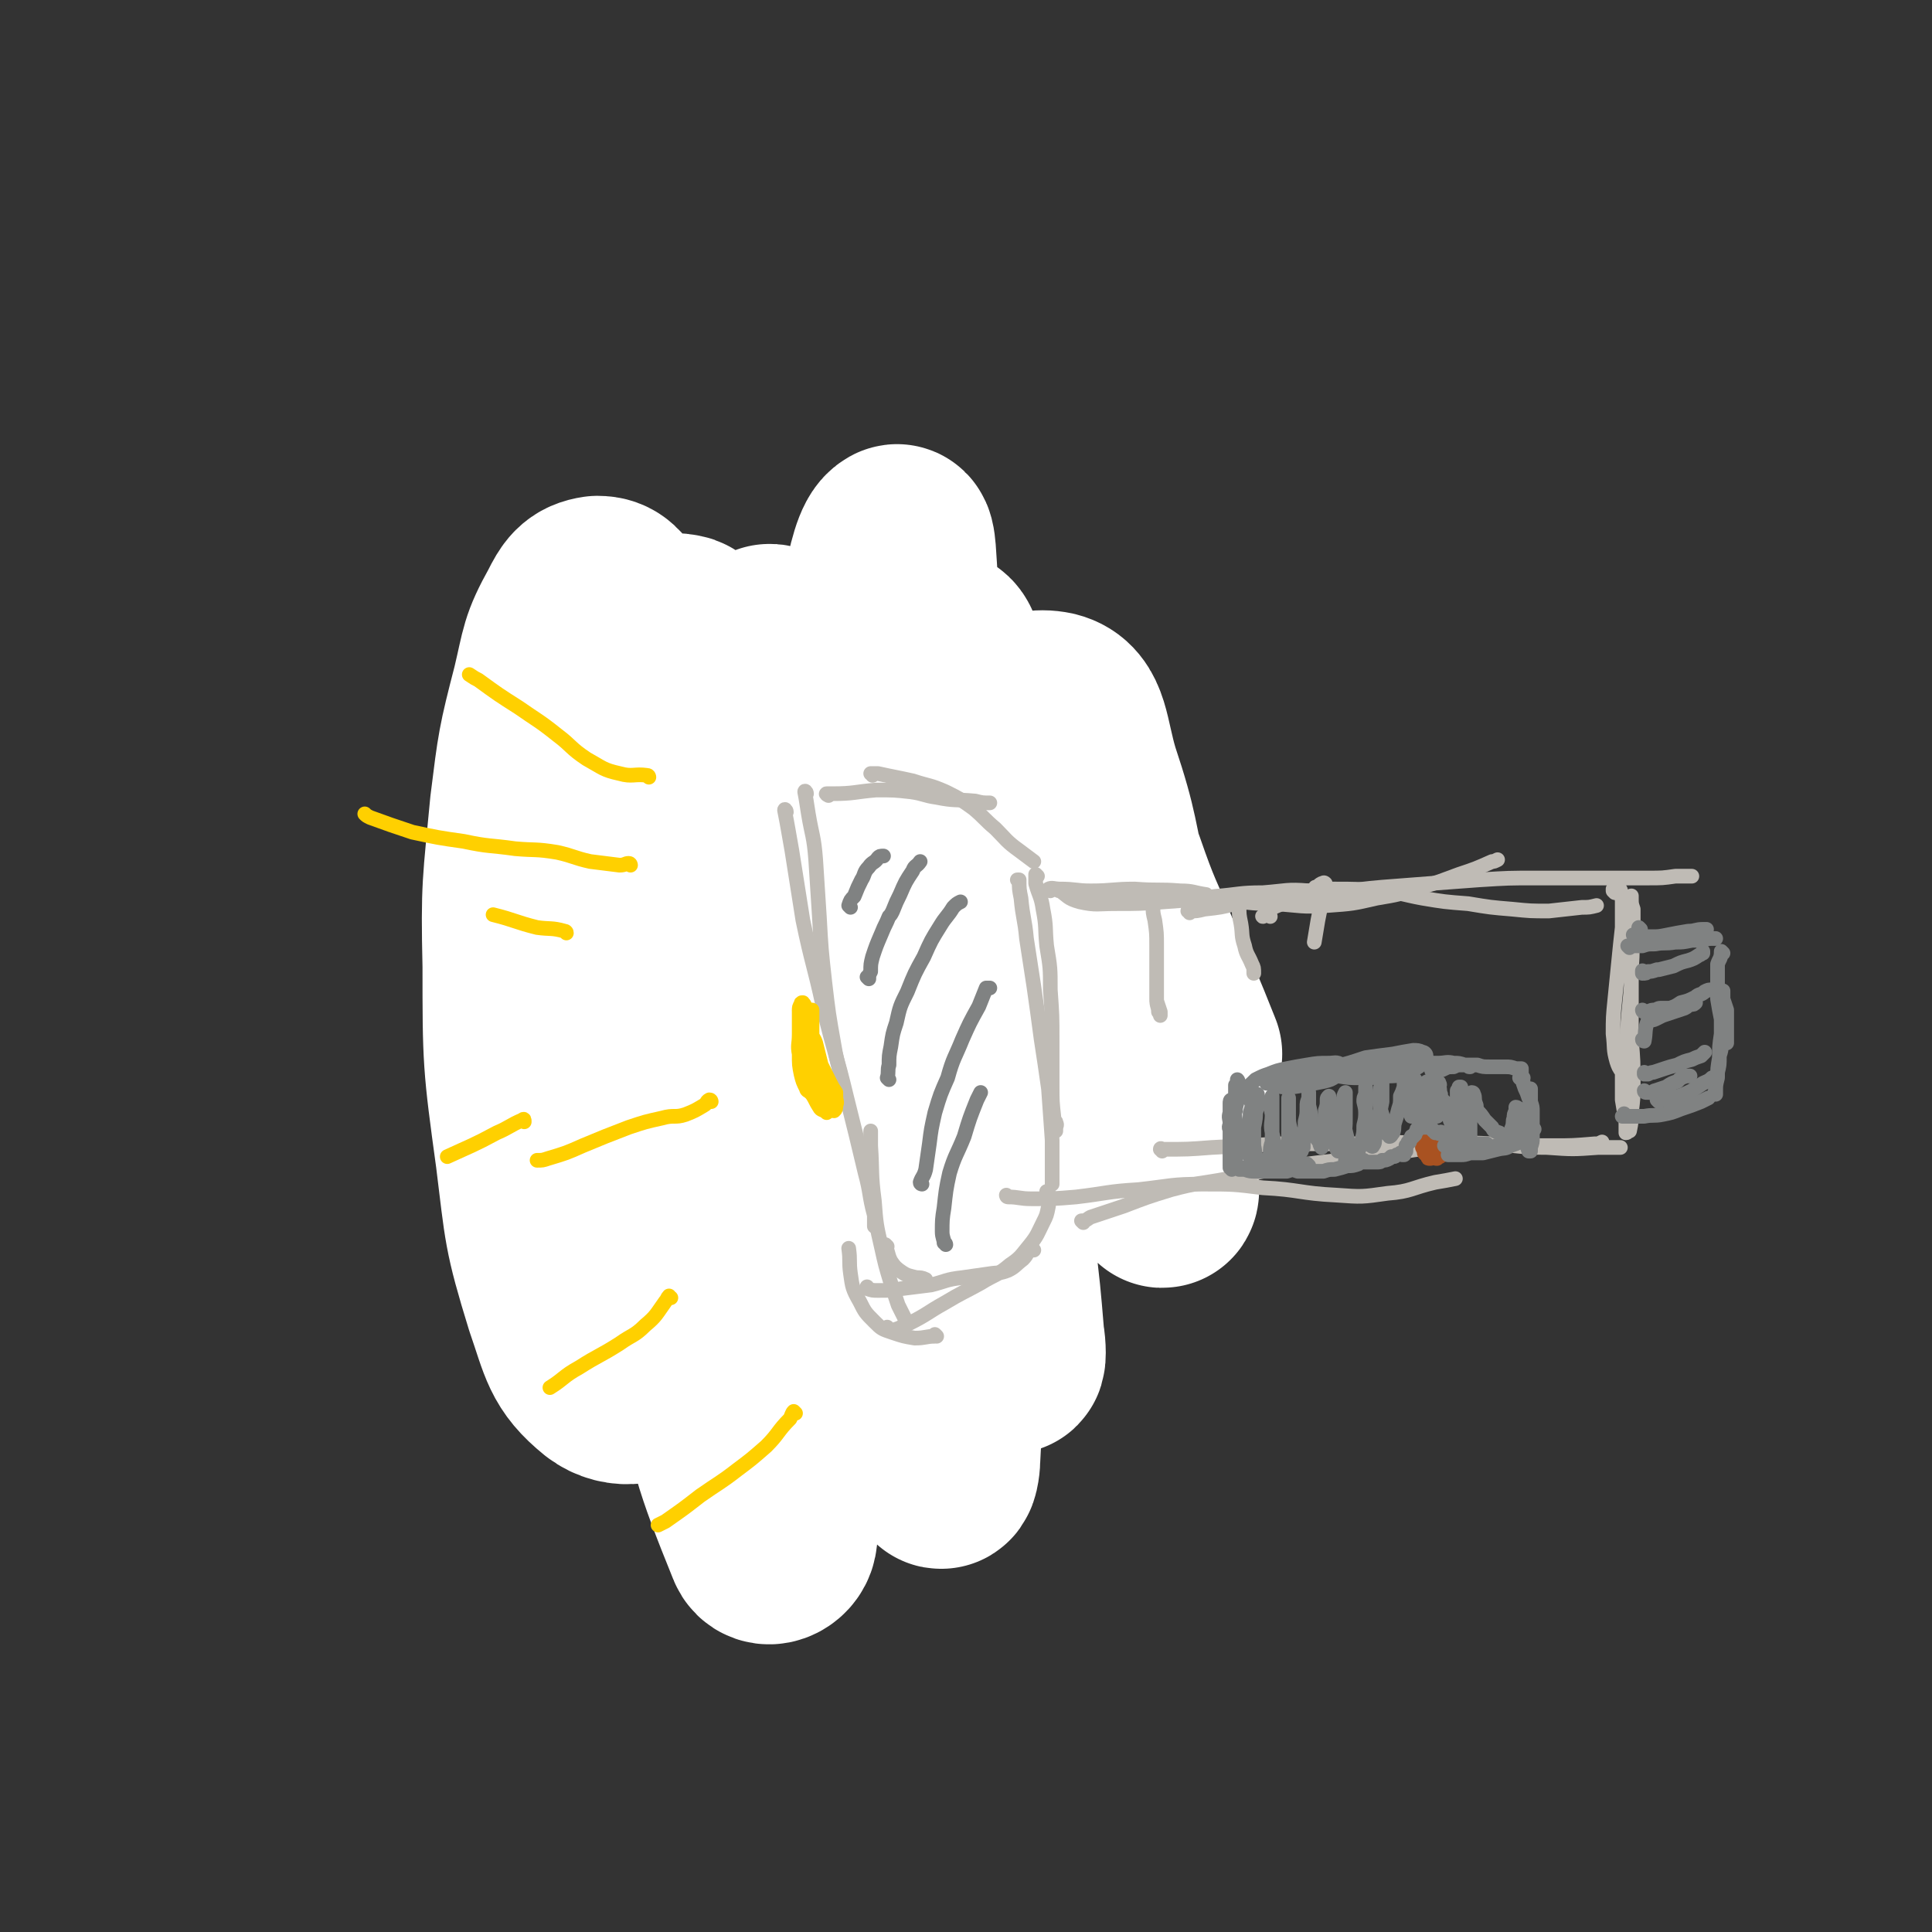 <svg viewBox='0 0 1054 1054' version='1.1' xmlns='http://www.w3.org/2000/svg' xmlns:xlink='http://www.w3.org/1999/xlink'><rect x="0" y="0" width="1054" height="1054" fill="#333333" stroke="none"/><g fill='none' stroke='#BFBBB5' stroke-width='8' stroke-linecap='round' stroke-linejoin='round'><path d='M525,398c0,0 0,-1 -1,-1 0,0 1,1 1,1 -7,-5 -7,-6 -14,-11 -8,-5 -8,-6 -16,-11 -9,-5 -9,-6 -19,-9 -11,-3 -12,-4 -24,-2 -16,3 -17,3 -31,11 -22,12 -22,13 -41,29 -21,19 -20,19 -39,40 -19,21 -20,20 -36,43 -10,14 -8,15 -17,31 '/><path d='M459,387c0,0 0,-1 -1,-1 -9,-2 -9,-2 -18,-3 -12,-1 -13,-2 -25,0 -13,2 -14,2 -27,7 -15,6 -17,5 -30,16 -17,13 -17,14 -30,32 -16,21 -17,22 -28,46 -10,23 -11,23 -14,48 -3,25 -1,26 2,51 2,12 4,12 7,24 '/><path d='M433,403c0,0 0,0 -1,-1 -2,0 -2,0 -4,-1 -12,-2 -12,-4 -24,-4 -11,0 -12,0 -22,5 -15,8 -15,9 -26,21 -17,17 -18,17 -31,36 -15,22 -17,22 -27,47 -9,25 -10,26 -11,52 -1,25 -1,28 8,51 7,19 9,20 24,34 11,10 13,7 27,14 '/><path d='M394,410c0,0 0,-1 -1,-1 -3,0 -3,0 -6,0 -15,2 -17,-2 -30,4 -12,5 -11,8 -19,18 -11,14 -11,15 -20,31 -9,18 -12,18 -16,38 -6,29 -6,30 -5,59 1,18 1,19 9,35 12,23 13,23 31,43 11,10 13,9 25,16 5,3 5,3 10,4 14,3 15,5 29,4 26,-1 27,-2 52,-8 14,-3 13,-5 26,-10 '/><path d='M310,540c0,-1 -1,-1 -1,-1 0,-1 0,0 0,0 -3,13 -7,13 -7,25 0,13 2,14 7,25 7,13 7,13 17,24 10,11 10,13 23,20 14,6 16,5 31,6 20,1 20,1 40,-2 18,-3 19,-2 35,-10 14,-7 15,-8 26,-20 12,-13 11,-14 19,-28 9,-16 7,-17 14,-34 '/><path d='M426,678c-1,0 -1,0 -1,-1 0,0 0,1 0,1 11,-7 12,-7 21,-16 14,-12 15,-12 27,-26 14,-17 14,-17 26,-35 12,-19 12,-19 21,-39 9,-18 10,-18 16,-38 5,-17 6,-17 6,-35 1,-14 -1,-14 -4,-29 -1,-3 -2,-3 -3,-6 '/><path d='M456,646c0,-1 -1,-1 -1,-1 6,-4 8,-3 14,-8 11,-9 12,-9 21,-20 12,-13 12,-13 21,-27 10,-15 11,-15 17,-31 6,-14 6,-15 9,-30 2,-15 2,-15 1,-30 -1,-15 -1,-15 -6,-29 -5,-14 -5,-16 -15,-27 -11,-12 -12,-12 -27,-20 -7,-4 -8,-2 -16,-4 -3,0 -3,-1 -6,0 -5,0 -5,1 -10,2 '/><path d='M520,582c0,0 -1,0 -1,-1 1,-1 2,-1 3,-2 8,-11 9,-11 15,-22 7,-13 8,-13 13,-26 6,-15 6,-15 10,-30 3,-15 3,-15 3,-30 0,-14 0,-15 -4,-29 -4,-13 -4,-14 -13,-24 -10,-12 -11,-13 -24,-20 -16,-7 -17,-7 -34,-9 -16,-3 -17,-3 -33,-1 -12,1 -13,1 -24,6 -10,6 -9,8 -18,16 '/><path d='M555,468c0,0 -1,-1 -1,-1 0,0 0,1 0,0 3,-7 3,-8 6,-16 3,-10 4,-10 6,-21 1,-10 2,-11 -1,-20 -4,-10 -5,-10 -13,-17 -11,-9 -12,-9 -25,-14 -17,-6 -18,-6 -36,-8 -19,-2 -20,-1 -39,2 -19,2 -19,2 -37,8 -16,5 -16,6 -30,13 -3,1 -3,2 -6,4 '/><path d='M449,450c0,-1 -1,-1 -1,-1 0,-1 1,0 1,0 -4,-6 -4,-7 -9,-13 -5,-6 -4,-7 -11,-11 -8,-5 -9,-6 -19,-7 -11,-1 -13,-1 -23,3 -13,4 -14,5 -24,14 -11,9 -11,10 -19,22 -8,12 -9,12 -14,25 -5,13 -4,13 -6,27 -1,6 0,6 0,13 '/><path d='M438,439c0,0 -1,0 -1,-1 -5,-3 -4,-4 -9,-6 -7,-3 -8,-3 -16,-3 -8,0 -9,0 -17,3 -12,5 -12,5 -21,13 -12,9 -12,10 -21,22 -9,12 -9,13 -16,27 -6,15 -7,16 -10,32 -3,16 -3,17 0,32 3,12 4,14 13,22 8,7 10,6 21,9 8,2 9,0 18,1 '/><path d='M336,496c0,0 -1,-1 -1,-1 0,0 1,0 1,0 -4,9 -7,9 -9,18 -2,10 -1,10 1,20 2,10 3,11 7,20 5,9 5,9 11,17 7,8 7,9 16,15 10,6 10,7 21,10 12,3 12,3 24,3 11,-1 12,0 22,-3 9,-3 9,-3 16,-8 6,-5 6,-6 11,-12 '/><path d='M362,594c0,0 -1,-2 -1,-1 2,1 3,3 7,4 8,3 9,4 18,4 11,0 12,0 23,-3 12,-3 13,-4 25,-9 10,-6 10,-6 20,-13 8,-7 8,-7 14,-16 6,-8 6,-9 10,-18 3,-6 2,-6 4,-11 '/><path d='M442,591c0,0 -1,0 -1,-1 3,-2 4,-1 7,-3 8,-6 9,-6 15,-14 7,-8 7,-8 11,-18 5,-10 4,-10 7,-21 3,-11 4,-11 4,-23 1,-14 2,-15 -1,-29 -3,-12 -3,-12 -9,-23 -7,-11 -7,-12 -16,-21 -9,-8 -10,-10 -21,-14 -10,-3 -12,-2 -23,-1 -9,2 -9,3 -18,8 -4,2 -3,3 -7,6 '/><path d='M293,627c0,0 0,-1 -1,-1 0,0 0,0 0,0 0,2 -1,2 -1,3 3,5 4,5 8,11 8,9 7,10 16,18 12,13 13,13 26,25 16,13 17,13 33,25 16,11 16,12 32,22 13,7 13,7 26,13 7,3 7,2 14,4 1,0 1,0 2,0 '/><path d='M306,626c0,0 -1,-1 -1,-1 0,0 0,0 0,0 2,5 1,5 3,9 7,11 8,10 15,20 11,15 11,15 23,29 14,16 13,17 29,31 16,14 16,13 34,25 13,10 14,9 28,18 9,5 9,6 18,10 3,2 3,1 7,2 '/><path d='M312,617c0,0 -1,-1 -1,-1 0,3 0,4 2,7 3,7 4,6 9,12 13,18 13,19 27,36 14,17 14,17 29,32 15,16 15,16 31,30 13,10 14,9 27,19 9,7 9,7 17,13 5,4 5,4 10,7 1,0 2,2 1,1 -3,-2 -4,-3 -8,-6 -10,-9 -10,-9 -20,-18 -15,-15 -16,-14 -31,-29 -17,-16 -16,-16 -33,-32 -12,-11 -12,-12 -25,-22 -8,-7 -8,-7 -16,-12 -4,-2 -4,-2 -8,-4 -1,0 -1,0 -1,0 3,1 4,1 7,4 10,8 9,8 19,17 13,10 13,10 26,20 14,10 14,10 29,20 12,8 13,7 25,14 9,5 9,5 17,10 4,3 3,3 7,5 1,0 2,1 1,1 -2,-2 -3,-3 -6,-5 -9,-8 -9,-9 -18,-16 -14,-13 -15,-13 -29,-25 -15,-12 -14,-13 -29,-24 -8,-6 -9,-7 -18,-9 -3,-1 -5,1 -7,3 -1,3 -2,4 0,7 3,7 4,7 10,12 8,9 8,9 18,17 12,9 12,10 25,18 12,8 12,8 24,15 9,4 9,4 18,8 5,2 5,2 10,3 2,1 3,1 4,0 0,-2 -1,-3 -3,-5 -4,-5 -4,-5 -9,-9 '/><path d='M392,705c0,0 0,-1 -1,-1 0,0 1,0 1,0 -1,2 -2,2 -3,4 0,1 1,2 2,2 3,2 3,2 7,2 6,0 6,1 12,0 7,-1 7,-2 15,-4 7,-3 7,-3 14,-6 7,-3 7,-3 13,-7 7,-3 8,-3 14,-7 5,-3 5,-4 9,-7 '/><path d='M398,698c0,0 -1,-1 -1,-1 0,2 0,3 1,5 4,3 4,4 9,5 7,2 8,2 15,0 9,-2 9,-3 18,-6 9,-3 10,-3 19,-7 10,-5 10,-5 19,-11 10,-6 10,-6 20,-13 10,-8 10,-8 20,-16 '/><path d='M392,713c0,0 -1,-1 -1,-1 0,1 0,4 2,4 5,1 6,0 12,-1 11,-2 11,-2 21,-6 11,-4 10,-4 21,-9 10,-5 10,-5 20,-11 11,-6 10,-6 20,-12 11,-7 11,-7 21,-14 11,-7 11,-6 21,-14 7,-6 7,-7 14,-14 3,-3 2,-3 5,-7 '/><path d='M458,689c-1,0 -1,-1 -1,-1 0,0 0,2 1,2 5,1 6,3 11,1 8,-2 8,-3 15,-8 9,-6 9,-7 17,-14 10,-8 10,-8 19,-17 9,-11 9,-11 16,-22 9,-11 8,-11 16,-23 7,-12 7,-12 15,-24 7,-12 7,-12 14,-23 2,-3 2,-3 3,-5 '/></g>
<g fill='none' stroke='#FFFFFF' stroke-width='105' stroke-linecap='round' stroke-linejoin='round'><path d='M363,359c0,0 -1,-1 -1,-1 -2,-2 -2,-2 -4,-4 -10,-11 -9,-12 -20,-22 -5,-6 -6,-9 -12,-9 -7,1 -9,4 -13,12 -10,18 -9,20 -14,41 -8,31 -8,32 -12,64 -4,43 -5,43 -4,87 0,51 0,52 7,103 5,40 4,41 16,80 8,23 8,30 24,43 9,7 22,5 27,-4 7,-16 0,-23 -2,-46 -5,-36 -5,-36 -12,-72 -9,-47 -12,-47 -20,-95 -9,-47 -10,-47 -15,-94 -3,-31 -3,-31 -2,-61 0,-10 2,-18 4,-20 1,-1 3,7 4,14 3,26 1,26 3,53 4,43 3,43 9,86 7,53 7,53 17,104 11,50 8,51 25,99 15,41 19,50 39,79 3,5 6,-5 7,-11 0,-29 -2,-30 -5,-59 -5,-54 -6,-53 -11,-107 -6,-62 -6,-63 -10,-125 -4,-50 -2,-50 -7,-99 -2,-24 -3,-24 -7,-47 -1,-2 0,-4 -2,-4 -3,-1 -6,-1 -7,3 -5,19 -4,21 -5,43 -2,32 -1,32 -2,64 0,13 -1,13 0,27 4,63 2,63 9,126 7,65 5,65 18,129 11,54 12,59 31,106 2,5 9,2 10,-3 3,-20 0,-23 -2,-46 -5,-51 -9,-51 -13,-102 -7,-69 -8,-70 -9,-140 -1,-64 0,-64 5,-128 3,-34 4,-34 10,-67 1,-3 3,-9 3,-6 1,15 -1,21 -2,42 -3,41 -4,41 -6,83 -2,52 -3,53 -1,105 2,55 1,55 9,110 7,49 10,68 21,98 3,7 5,-11 7,-23 3,-38 1,-39 3,-77 2,-60 1,-60 5,-120 3,-71 2,-71 9,-141 5,-51 5,-52 14,-102 3,-16 6,-28 10,-30 2,-2 2,11 3,23 1,38 -1,38 0,76 2,57 1,57 4,114 4,68 6,68 11,135 5,53 7,53 10,106 1,23 -1,23 -2,47 0,3 -1,9 -2,7 -4,-14 -4,-19 -8,-39 -9,-49 -11,-49 -16,-98 -8,-67 -9,-68 -10,-135 -1,-59 -4,-61 6,-119 6,-32 16,-56 26,-60 8,-3 6,22 9,45 5,44 4,44 7,88 5,53 4,53 9,106 4,45 5,45 9,90 3,25 3,25 5,49 1,5 1,13 0,10 0,-7 -1,-15 -2,-30 -5,-44 -7,-44 -10,-88 -5,-60 -6,-60 -6,-120 0,-45 -8,-51 6,-91 7,-19 22,-28 36,-25 12,3 11,17 17,37 11,33 9,34 17,68 10,44 10,44 18,89 5,29 4,29 7,58 1,6 2,13 1,12 0,0 0,-6 -2,-13 -6,-27 -6,-27 -13,-53 -10,-43 -11,-43 -20,-86 -8,-38 -8,-38 -14,-76 -2,-9 -4,-22 -3,-17 9,21 10,35 23,69 9,26 10,26 21,52 11,24 11,24 21,49 '/></g>
<g fill='none' stroke='#BFBBB5' stroke-width='8' stroke-linecap='round' stroke-linejoin='round'><path d='M440,433c0,-1 -1,-2 -1,-1 1,5 1,6 2,12 2,12 3,12 4,25 1,15 1,16 2,31 1,18 1,18 3,36 2,17 2,17 5,34 2,12 3,12 5,23 '/><path d='M429,443c0,-1 -1,-2 -1,-1 2,10 2,11 4,22 3,19 3,19 6,38 5,24 6,24 11,47 6,25 7,25 13,50 5,20 5,20 10,41 3,11 2,12 5,23 0,3 0,3 0,6 '/><path d='M452,434c0,0 -2,-1 -1,-1 1,0 1,0 3,0 12,0 12,-1 24,-2 10,0 10,0 19,1 7,1 7,2 14,3 10,2 10,1 21,2 4,1 4,1 8,1 '/><path d='M476,423c0,-1 -1,-1 -1,-1 1,0 2,0 4,0 9,2 10,2 19,4 9,3 9,2 18,6 8,4 8,4 15,9 6,5 6,6 12,11 6,6 6,7 13,12 4,3 4,3 8,6 '/><path d='M566,478c0,0 -1,-1 -1,-1 0,1 0,2 0,5 2,7 3,7 4,14 2,10 1,10 2,20 2,12 2,12 2,24 1,14 1,14 1,28 0,12 0,12 0,24 0,9 0,9 1,18 0,3 0,5 1,7 0,0 0,-1 0,-2 1,-2 0,-2 0,-3 '/><path d='M556,481c0,-1 -1,-1 -1,-1 0,0 1,0 1,0 0,5 0,5 1,10 1,11 2,11 3,22 2,13 2,13 4,26 2,14 2,14 4,29 2,13 2,13 4,27 1,14 1,14 2,28 0,9 0,9 0,18 0,3 0,5 0,6 0,0 0,-2 0,-3 0,-4 0,-4 0,-7 '/><path d='M484,680c0,0 -1,-1 -1,-1 0,0 0,0 0,1 2,4 1,4 3,8 2,3 3,4 6,6 3,2 4,2 8,3 2,0 3,0 5,1 '/><path d='M572,651c-1,0 -1,-1 -1,-1 0,0 0,0 0,1 1,3 1,4 1,7 -1,5 -1,5 -3,9 -3,6 -3,7 -7,12 -5,6 -5,7 -11,11 -7,6 -8,5 -16,10 -9,5 -10,5 -20,11 -9,5 -9,6 -19,11 -5,2 -5,3 -11,4 0,0 0,-1 -1,-2 '/><path d='M564,682c-1,-1 -1,-2 -1,-1 -3,2 -2,3 -5,6 -4,3 -4,4 -8,6 -5,2 -5,1 -11,2 -7,1 -7,1 -14,2 -9,1 -9,2 -17,4 -8,1 -8,1 -16,2 -6,1 -6,1 -13,1 -3,0 -3,0 -6,-1 0,0 0,0 0,-1 '/><path d='M511,729c0,0 -1,-1 -1,-1 0,0 1,1 0,1 -5,0 -5,1 -11,1 -6,-1 -6,-1 -12,-3 -6,-2 -6,-2 -10,-6 -5,-5 -5,-5 -8,-11 -4,-7 -4,-8 -5,-15 -1,-7 0,-7 -1,-14 '/><path d='M495,721c0,0 -1,-1 -1,-1 0,0 0,0 0,0 -2,-4 -2,-4 -4,-8 -2,-6 -2,-6 -4,-12 -3,-10 -3,-10 -5,-19 -3,-13 -3,-13 -4,-26 -2,-15 -1,-15 -2,-30 0,-4 0,-4 0,-8 '/><path d='M573,486c0,-1 -1,-1 -1,-1 2,-1 3,0 6,0 9,0 9,1 17,1 12,0 12,-1 24,-1 13,1 13,0 25,1 7,0 7,1 14,2 '/><path d='M578,486c-1,0 -1,-1 -1,-1 0,0 0,0 0,0 6,4 5,5 12,7 9,2 10,1 19,1 14,0 14,0 27,-1 14,-1 14,-1 28,-3 13,-1 13,-2 26,-2 13,-1 13,-2 25,-1 10,0 10,0 20,2 6,1 6,1 12,2 '/><path d='M592,488c0,0 -2,-1 -1,-1 1,0 1,1 3,1 12,0 12,0 23,0 13,1 13,0 25,1 13,1 13,1 26,2 13,1 13,2 27,2 15,1 15,2 29,1 14,-1 14,-1 27,-4 12,-2 12,-2 24,-6 11,-3 10,-3 21,-7 9,-3 9,-3 18,-7 1,0 1,0 3,-1 '/><path d='M649,498c0,-1 -1,-1 -1,-1 0,-1 1,0 1,0 4,0 4,0 8,-1 9,-1 9,-1 17,-3 12,-2 12,-3 24,-5 14,-2 14,-2 29,-3 13,0 13,0 26,1 12,1 12,2 23,4 12,2 12,2 25,3 12,2 12,2 24,3 10,1 10,1 20,1 9,-1 9,-1 18,-2 4,0 4,0 8,-1 '/><path d='M693,500c0,0 0,-1 -1,-1 -2,0 -4,1 -3,1 1,-2 3,-4 8,-6 7,-3 8,-3 16,-5 9,-2 9,-1 19,-2 11,-2 11,-2 22,-3 13,-1 13,-1 26,-2 13,-1 13,-1 27,-2 16,-1 16,-1 31,-1 11,0 11,0 22,0 10,0 10,0 21,0 9,0 9,0 18,0 8,0 8,0 15,-1 4,0 4,0 8,0 0,0 0,0 1,0 '/><path d='M881,487c0,0 -1,-1 -1,-1 0,0 0,-1 0,-1 1,0 2,-2 3,-1 2,2 1,4 2,7 0,8 0,8 0,15 -1,9 -1,9 -2,19 -1,10 -1,10 -2,20 -1,10 -1,10 -1,19 1,8 0,8 2,15 1,3 1,3 3,6 0,0 1,0 1,0 1,-3 1,-3 2,-6 0,-6 0,-6 0,-12 0,-9 0,-9 1,-19 1,-10 1,-10 1,-20 1,-10 0,-10 1,-19 0,-7 0,-7 0,-13 -1,-3 -1,-3 -1,-6 0,-1 0,-2 0,-1 0,2 0,3 0,6 0,10 0,10 0,19 0,13 0,13 0,26 0,13 0,13 0,27 1,12 1,12 1,24 0,8 0,8 -1,16 0,5 0,5 -1,10 -1,0 -1,1 -2,1 0,-2 0,-3 0,-6 -1,-6 -1,-6 -2,-12 0,-7 0,-7 0,-14 '/><path d='M550,653c0,0 -1,-1 -1,-1 0,0 0,1 1,1 6,0 6,1 13,1 12,0 12,0 24,-1 17,-2 17,-3 34,-4 18,-2 18,-3 35,-3 17,0 17,0 33,2 20,1 20,3 40,4 14,1 14,1 28,-1 13,-1 13,-3 26,-6 6,-1 6,-1 11,-2 '/><path d='M591,667c0,0 -1,-1 -1,-1 0,0 0,0 0,0 3,0 3,-1 5,-2 9,-3 9,-3 18,-6 13,-5 13,-5 26,-9 15,-4 15,-3 31,-6 18,-4 18,-4 37,-7 19,-3 19,-2 39,-5 18,-2 18,-3 36,-5 18,-1 18,0 35,-1 15,0 15,0 30,0 11,0 11,0 23,-1 2,0 2,0 4,-1 '/><path d='M634,628c0,-1 0,-1 -1,-1 0,-1 1,0 1,0 14,0 14,0 27,-1 19,-1 19,-1 38,-2 22,0 22,0 43,0 19,-1 19,-1 39,0 16,0 16,-1 33,0 15,1 15,2 30,2 14,1 14,1 28,0 6,0 6,0 12,0 '/><path d='M628,490c-1,-1 -1,-1 -1,-1 -1,-1 0,0 0,0 0,0 0,0 0,0 1,2 1,2 2,5 0,4 0,4 1,8 1,7 1,7 1,14 0,8 0,8 0,16 0,7 0,7 0,13 0,4 1,4 1,7 1,1 1,2 1,2 0,0 0,-1 0,-2 -1,-3 -1,-3 -2,-6 '/><path d='M676,490c0,0 -1,-1 -1,-1 0,0 0,0 1,1 0,0 0,0 0,0 0,0 -1,-1 -1,-1 0,0 1,0 1,1 0,2 0,2 0,5 0,4 0,4 1,9 1,6 0,6 2,12 1,5 2,5 4,10 1,2 1,2 1,5 '/><path d='M719,485c-1,0 -1,-1 -1,-1 -1,0 0,0 0,0 1,0 1,-1 3,-2 1,0 1,-1 2,0 0,0 0,0 0,1 -1,5 -1,5 -2,9 -1,5 -1,5 -2,10 -1,6 -1,6 -2,12 '/></g>
<g fill='none' stroke='#A95221' stroke-width='8' stroke-linecap='round' stroke-linejoin='round'><path d='M777,622c0,0 -1,0 -1,-1 0,0 0,1 0,1 0,0 0,0 0,0 1,0 0,0 0,-1 0,0 0,1 0,1 0,0 0,0 0,0 0,0 0,0 0,1 0,1 0,1 0,3 1,2 1,2 1,3 1,1 1,1 2,2 0,1 0,1 1,1 1,0 1,0 1,-1 1,0 1,0 1,-1 1,-1 1,-1 1,-2 0,-1 0,-1 0,-2 0,0 0,-1 0,-1 0,-1 -1,-1 -1,-1 -1,0 -1,0 -2,0 0,-1 0,-1 0,-1 -1,1 -1,1 -1,1 0,1 0,1 0,2 0,1 0,1 1,2 0,1 0,1 1,2 1,1 1,1 1,1 1,1 1,1 2,1 0,0 0,0 1,-1 1,0 1,0 1,-1 1,-1 1,-1 2,-2 0,0 0,0 0,-1 0,0 0,0 0,-1 -1,0 -1,0 -2,0 -1,-1 -1,-1 -2,-1 -1,0 -1,0 -2,0 0,0 0,1 0,1 -1,1 -1,1 -1,2 0,1 0,1 1,1 0,1 0,1 1,1 1,0 1,0 2,0 1,0 1,0 2,0 1,0 0,0 1,-1 1,0 1,0 1,0 0,0 0,0 0,-1 0,0 1,0 0,0 0,0 0,0 -1,0 -1,0 -1,0 -2,0 -2,0 -2,0 -4,0 -1,0 -1,0 -2,0 -1,0 -1,0 -2,0 0,0 0,0 0,0 0,0 0,0 0,0 1,0 2,0 3,0 2,0 2,1 3,1 2,0 2,0 4,-1 2,0 2,0 3,0 1,0 1,0 1,0 1,0 1,0 1,0 0,0 0,0 0,0 0,0 0,0 0,0 -1,-1 -1,-1 -2,-1 -1,0 -1,0 -2,-1 0,0 0,0 0,0 -1,0 -1,0 -1,0 0,0 0,0 0,0 0,1 0,1 0,2 0,0 0,0 0,0 '/></g>
<g fill='none' stroke='#FFD000' stroke-width='8' stroke-linecap='round' stroke-linejoin='round'><path d='M309,509c0,-1 -1,-1 -1,-1 -7,-2 -8,-1 -15,-2 -12,-3 -12,-4 -24,-7 '/><path d='M286,612c0,-1 0,-2 -1,-1 -7,3 -7,4 -14,7 -13,7 -14,7 -27,13 '/><path d='M366,708c-1,0 -1,-1 -1,-1 -1,1 -1,2 -2,3 -5,7 -5,8 -11,13 -6,6 -7,5 -14,10 -11,7 -11,6 -22,13 -9,5 -8,6 -16,11 '/><path d='M434,771c0,0 -1,-1 -1,-1 -1,1 -1,2 -2,4 -7,7 -6,8 -13,15 -8,7 -8,7 -16,13 -9,7 -10,7 -20,14 -9,7 -9,7 -19,14 -2,1 -2,1 -4,2 '/><path d='M388,601c0,0 0,-1 -1,-1 -2,1 -1,2 -3,3 -5,3 -5,3 -10,5 -6,2 -6,0 -13,2 -9,2 -9,2 -18,5 -13,5 -13,5 -25,10 -9,4 -9,4 -19,7 -3,1 -3,1 -6,1 '/><path d='M344,472c0,0 0,-1 -1,-1 -2,0 -2,1 -5,1 -8,-1 -8,-1 -16,-2 -9,-2 -9,-3 -18,-5 -12,-2 -12,-1 -23,-2 -14,-2 -14,-1 -28,-4 -14,-2 -14,-2 -28,-5 -12,-4 -12,-4 -23,-8 -2,-1 -2,-1 -3,-2 '/><path d='M354,424c0,0 0,-1 -1,-1 -7,-1 -8,1 -15,-1 -9,-2 -9,-3 -18,-8 -9,-6 -8,-7 -16,-13 -10,-8 -11,-8 -21,-15 -11,-7 -11,-7 -22,-15 -2,-1 -2,-1 -5,-3 '/><path d='M437,553c0,-1 -1,-2 -1,-1 0,1 0,2 0,4 0,4 0,4 0,8 0,6 -1,6 0,11 0,6 0,6 1,11 1,4 1,4 3,8 0,1 1,1 2,2 '/><path d='M439,562c0,0 -1,-1 -1,-1 0,0 1,1 0,3 0,2 0,2 -1,4 0,4 0,4 0,8 1,5 1,5 3,10 1,6 1,6 3,11 2,3 2,4 4,7 1,2 2,1 4,3 '/><path d='M443,561c0,0 -1,-1 -1,-1 0,0 0,1 0,2 -1,3 -2,3 -2,5 -1,4 -1,4 0,7 0,5 0,5 1,9 1,5 2,5 4,10 1,4 1,4 3,7 2,3 3,3 5,5 1,1 2,1 2,1 1,-1 1,-1 1,-3 1,-2 0,-2 0,-5 0,-1 0,-1 0,-2 -2,-3 -2,-3 -4,-7 -2,-4 -2,-4 -4,-8 -1,-3 -1,-3 -2,-5 -1,-1 -1,-1 -1,-1 -1,-1 -1,-2 -2,-2 0,0 -1,1 -1,2 0,2 0,3 1,5 1,4 2,4 3,7 2,4 2,4 4,7 1,2 1,1 2,3 1,1 1,1 2,2 0,0 0,0 0,0 0,-1 0,-1 0,-2 -1,-3 -1,-3 -2,-5 -2,-3 -2,-3 -4,-6 -1,-3 -1,-3 -3,-7 -2,-4 -2,-4 -3,-7 -1,-3 -1,-3 -2,-5 -1,0 -1,-1 -1,0 -1,1 -1,2 -1,4 1,3 2,3 3,6 1,3 2,3 3,6 2,3 2,3 4,5 1,1 1,1 2,2 0,0 0,0 0,0 0,-3 0,-3 -1,-5 -1,-4 -1,-4 -2,-8 -1,-4 -1,-4 -2,-8 -1,-3 -2,-3 -3,-7 0,-2 0,-2 -1,-4 0,0 -1,-1 -1,0 0,2 0,2 0,5 0,3 0,3 0,7 1,3 1,3 1,6 1,1 1,1 1,2 0,0 1,0 1,0 0,-2 0,-3 0,-5 0,-3 0,-3 0,-7 0,-4 0,-4 0,-8 0,-2 0,-2 0,-5 0,-1 0,-1 0,-2 0,0 0,1 0,1 0,2 0,2 0,5 -1,3 -1,3 -1,6 -1,2 -1,2 -1,3 0,1 0,1 -1,2 0,0 0,1 0,1 0,0 0,0 0,-1 1,0 1,0 1,-1 0,-2 0,-3 0,-5 0,-3 1,-3 0,-6 0,-3 0,-3 -1,-6 -1,-1 -1,-2 -2,-3 -1,0 -1,0 -1,1 -1,1 -1,2 -1,3 '/></g>
<g fill='none' stroke='#808282' stroke-width='8' stroke-linecap='round' stroke-linejoin='round'><path d='M672,638c0,0 0,-1 -1,-1 0,0 1,0 1,1 0,0 0,0 0,0 -1,-1 -1,-1 -1,-2 0,-3 0,-3 0,-7 0,-5 0,-5 0,-9 0,-6 0,-6 0,-11 0,-4 0,-4 0,-7 0,-1 0,-2 1,-2 0,1 0,2 0,5 0,4 0,4 0,9 1,5 0,5 1,10 0,3 0,3 1,7 0,1 0,1 0,2 0,1 0,1 0,1 0,0 0,0 0,0 0,-2 0,-2 0,-3 0,-3 0,-3 0,-7 0,-5 0,-5 0,-10 0,-6 -1,-6 0,-11 0,-5 0,-5 0,-11 1,-1 1,-1 1,-3 0,0 0,0 0,0 1,1 0,1 0,3 0,3 1,3 0,7 0,4 -1,4 -1,7 -1,3 -1,3 -2,6 0,2 0,2 -1,3 0,0 0,1 0,1 -1,-1 0,-2 0,-3 0,-3 -1,-3 0,-6 1,-3 2,-3 4,-6 2,-4 2,-4 4,-7 3,-2 3,-2 6,-5 4,-2 4,-2 7,-3 5,-2 5,-2 10,-3 5,-1 5,-1 11,-2 6,-1 6,-1 12,-1 3,0 4,-1 7,1 1,0 1,0 2,2 0,0 0,1 0,2 0,0 0,0 0,1 0,0 -1,0 -1,0 -2,1 -2,1 -4,1 -3,2 -3,2 -7,3 -5,1 -5,1 -11,2 -5,1 -5,1 -10,1 -4,0 -4,-1 -7,-1 -1,-1 -1,-1 -3,-1 0,0 0,0 0,-1 3,0 3,0 6,-1 7,-1 7,-1 13,-3 9,-2 9,-1 18,-4 8,-2 8,-2 17,-5 7,-1 7,-1 15,-2 5,-1 5,-1 11,-2 2,0 3,0 5,1 1,0 2,1 2,2 0,2 -1,2 -2,4 -2,2 -2,2 -4,3 -3,2 -3,2 -6,3 -5,1 -5,1 -10,1 -7,1 -7,1 -13,1 -7,0 -7,0 -13,-1 -4,0 -4,-1 -8,-2 -2,0 -2,0 -3,0 -1,0 -1,0 0,0 2,-1 2,-1 5,-1 6,-1 6,0 12,-1 8,0 8,-1 17,-1 8,-1 8,-1 17,-2 7,0 7,0 14,0 5,0 5,-1 9,0 3,0 3,0 6,1 1,0 1,0 3,1 0,0 0,0 0,0 -1,0 -1,0 -1,-1 -2,0 -2,0 -3,0 -3,0 -3,0 -5,1 -3,0 -3,0 -5,1 -2,1 -2,1 -5,1 -1,0 -1,0 -2,0 0,0 1,0 1,0 2,-1 2,-1 3,-1 4,-1 3,-1 7,-2 3,0 3,0 7,0 3,0 3,0 7,0 3,1 3,1 7,1 4,0 4,0 8,0 3,0 3,0 6,1 1,0 2,0 3,0 0,0 0,1 0,1 0,1 0,1 0,2 0,1 0,1 1,2 0,0 0,0 0,0 0,0 0,0 0,0 0,1 0,0 -1,0 0,0 0,0 0,0 0,0 0,0 -1,0 0,0 0,0 0,0 1,1 0,0 0,0 0,0 0,0 1,0 1,2 1,2 1,3 1,3 1,3 2,5 1,3 1,3 2,5 1,3 1,3 1,5 0,2 0,2 0,5 0,1 0,1 0,2 0,1 0,1 0,1 0,0 0,0 0,0 -1,-2 -1,-2 -1,-4 0,-4 0,-4 0,-7 0,-3 0,-3 0,-5 0,-2 0,-2 0,-4 0,0 0,0 0,0 0,0 0,1 0,1 0,2 0,2 0,5 0,2 0,2 0,5 0,4 1,4 1,8 0,4 0,4 0,8 0,2 0,2 -1,5 0,1 0,2 0,2 0,0 -1,0 -1,0 -1,-3 -1,-3 -2,-5 -1,-4 -1,-4 -1,-8 -1,-3 -1,-3 -2,-6 0,-2 0,-2 0,-4 0,0 0,0 0,0 0,1 0,1 0,2 0,3 0,3 0,5 -1,3 -1,3 -1,5 0,2 0,2 0,5 0,0 0,0 0,1 0,0 0,0 -1,0 0,0 0,0 0,-1 1,-1 1,-1 1,-2 1,-2 1,-2 1,-3 1,-1 0,-1 1,-1 0,0 0,0 0,-1 0,0 0,0 0,0 -1,1 -1,1 -1,1 -1,0 -1,0 -1,0 -1,2 -1,2 -3,4 -1,1 -1,2 -3,3 -3,1 -3,1 -5,2 -1,0 -1,0 -2,1 -1,0 -1,0 -1,0 0,0 0,0 0,0 0,0 0,0 0,0 2,-1 2,-1 4,-1 2,-1 2,-1 5,-1 1,-1 2,-1 3,-1 1,0 1,0 3,0 0,0 1,-1 1,-1 0,1 -1,1 -1,1 -2,1 -2,1 -5,2 -3,2 -3,1 -7,2 -4,1 -4,1 -8,2 -3,0 -3,0 -7,0 -3,1 -3,1 -5,1 -2,0 -2,0 -4,0 -1,0 -2,0 -3,0 0,0 1,-1 1,-1 2,0 2,0 5,-1 2,-1 2,-1 5,-1 2,-1 2,-1 5,-1 2,0 2,0 5,-1 0,0 0,0 0,0 0,-1 0,-1 0,-1 -1,0 -2,0 -3,0 -3,0 -3,0 -5,0 -2,0 -2,0 -4,0 -2,0 -2,0 -5,0 -2,0 -2,1 -5,1 -1,0 -1,0 -1,0 0,0 0,0 0,0 0,0 0,0 0,0 1,-1 1,-1 2,-1 1,-1 1,-1 2,-2 1,-1 1,-1 1,-2 0,0 0,0 0,-1 0,0 0,0 -1,0 -1,-1 -1,-1 -2,-1 0,0 0,0 -1,0 0,0 0,0 -1,0 0,0 0,0 0,0 -1,0 -1,0 -1,0 -1,0 -1,-1 -1,0 -1,0 -1,0 -1,0 0,0 0,0 0,0 0,0 0,0 0,0 0,1 0,0 0,0 0,0 0,0 0,0 0,1 0,1 0,0 0,0 0,0 -1,0 0,0 0,0 -1,0 0,-1 0,-1 -1,-1 0,0 0,-1 -1,-1 0,0 0,0 -1,-1 0,0 -1,0 -1,0 -1,0 -1,0 -2,0 -1,0 -1,0 -1,0 -1,0 -1,0 -1,0 0,0 0,0 -1,0 0,0 0,0 0,0 0,0 0,0 -1,1 0,0 0,0 0,1 -1,1 -1,1 -1,2 -1,0 -1,0 -1,1 0,0 0,0 -1,0 0,1 0,1 0,1 0,0 -1,0 -1,1 0,0 0,0 0,1 -1,0 -1,0 -1,1 0,0 0,0 0,0 -1,1 -1,1 -1,1 0,1 0,1 0,1 0,1 0,1 0,1 0,0 0,0 0,0 0,0 0,0 0,0 0,1 0,1 0,1 -1,0 -1,0 -1,1 0,0 0,0 0,0 0,1 0,1 0,1 -1,0 -1,0 -1,0 0,0 0,0 0,0 0,0 0,0 0,0 0,0 0,0 0,0 0,0 0,0 0,0 0,0 0,0 0,-1 0,0 0,0 0,0 -1,0 -1,0 -1,0 -1,1 -1,1 -2,1 -1,1 -1,1 -2,1 0,0 0,0 -1,0 -1,1 -1,1 -1,1 -2,1 -2,1 -4,1 -1,1 -1,1 -3,1 -1,0 -1,0 -2,0 -2,0 -2,0 -3,0 -2,0 -2,0 -3,0 -2,0 -2,0 -4,-1 0,0 0,0 -1,0 -1,0 -1,0 -2,0 -1,0 -1,0 -1,0 -1,0 -1,0 -1,0 0,0 0,0 0,0 0,0 0,0 0,0 1,0 1,0 2,0 2,1 2,1 4,0 1,0 1,0 3,0 0,0 0,0 1,0 0,0 0,0 0,0 0,0 0,0 0,0 0,0 0,0 -1,0 -1,1 -1,1 -2,2 -3,1 -3,1 -6,1 -3,1 -3,1 -7,2 -3,0 -3,0 -6,1 -4,0 -4,0 -7,0 -4,0 -4,0 -7,0 -3,-1 -3,-1 -5,-2 -3,0 -3,0 -5,-1 -1,-1 -1,-1 -2,-2 -1,0 -1,0 -1,-1 0,0 0,0 0,0 0,0 0,0 0,0 2,0 2,0 4,0 3,0 3,0 6,0 3,0 3,0 5,1 2,1 2,1 3,1 1,1 1,1 1,1 1,0 1,0 0,0 0,1 -1,1 -2,1 -1,1 -1,1 -3,1 -4,0 -4,0 -7,1 -5,0 -5,0 -9,0 -4,0 -4,0 -8,0 -3,0 -3,0 -6,-1 -2,0 -2,0 -3,0 0,0 0,0 -1,-1 0,0 0,0 0,0 1,1 -1,0 0,0 0,0 1,0 2,0 3,0 3,0 5,-1 2,-1 2,-1 4,-2 2,-1 2,-1 4,-1 1,-1 1,0 2,0 '/><path d='M684,602c-1,0 -1,0 -1,-1 -1,0 0,1 0,1 0,2 0,2 -1,5 0,3 0,3 -1,6 0,4 0,4 0,8 0,3 0,3 0,7 0,1 0,1 0,2 0,0 0,0 0,0 0,-2 0,-2 1,-5 0,-3 0,-3 1,-6 0,-3 0,-3 1,-6 0,-3 1,-3 1,-6 1,-3 1,-3 1,-6 0,-2 0,-2 0,-3 0,-1 0,-1 0,-1 0,0 0,1 -1,1 0,4 0,4 0,8 0,4 0,4 -1,9 0,5 0,5 0,10 1,4 0,4 2,7 0,2 1,2 2,3 1,1 1,1 1,1 1,0 2,0 2,-1 1,-2 1,-2 2,-5 0,-4 0,-4 1,-7 0,-5 0,-5 0,-10 0,-5 0,-5 0,-9 0,-2 0,-2 0,-5 0,0 0,-1 0,-1 0,1 0,2 0,3 0,3 -1,3 0,7 0,5 -1,5 0,10 1,5 1,5 2,9 1,4 1,4 2,8 1,1 1,1 2,2 0,0 1,0 1,0 1,-3 1,-3 1,-6 0,-4 0,-4 1,-9 0,-4 0,-4 0,-9 0,-3 0,-3 0,-6 0,-1 0,-1 0,-2 0,-2 0,-2 0,-4 0,-1 0,-1 0,-2 0,0 0,0 0,0 0,1 0,2 0,3 0,3 0,3 0,6 0,4 0,4 1,8 1,3 1,4 3,7 1,2 1,2 2,4 0,0 0,1 1,1 0,-1 0,-1 1,-2 0,-2 0,-3 0,-5 1,-5 1,-5 1,-9 1,-4 1,-4 1,-8 0,-3 0,-2 1,-5 0,-1 0,-1 0,-2 0,-1 0,-1 0,-1 0,1 0,1 0,2 0,3 0,3 0,5 1,4 1,4 1,7 1,4 1,4 2,8 1,3 1,3 3,5 0,1 0,2 1,3 0,0 0,0 0,0 1,-2 1,-2 1,-3 1,-2 1,-2 1,-5 0,-3 0,-3 0,-6 0,-3 0,-3 0,-6 1,-3 1,-3 1,-6 0,-1 0,-1 1,-2 0,0 0,0 0,0 0,1 0,1 0,2 0,3 0,3 1,5 0,4 0,4 0,8 1,4 1,4 2,8 0,2 0,2 1,4 0,1 0,2 1,3 0,0 0,0 0,0 1,-1 1,-2 2,-3 1,-3 1,-3 1,-6 1,-4 1,-4 1,-9 0,-4 0,-4 0,-8 0,-3 0,-3 0,-5 0,0 0,0 0,-1 0,0 0,0 0,0 -1,2 -1,2 -1,4 0,3 0,3 0,7 0,5 0,5 1,10 1,4 1,4 2,9 0,2 0,2 2,4 0,1 0,1 1,1 1,1 1,1 1,0 1,-1 1,-1 1,-3 1,-3 2,-3 2,-6 1,-4 1,-4 1,-8 1,-4 1,-4 1,-9 0,-4 0,-4 0,-8 0,-2 0,-2 0,-3 0,0 0,-1 0,-1 0,0 0,1 0,1 0,1 0,1 0,3 -1,2 -1,2 -1,4 1,4 1,4 1,8 1,5 1,5 2,10 0,3 0,3 1,6 0,0 1,1 1,0 1,-1 1,-2 1,-4 2,-4 1,-4 2,-9 1,-6 1,-6 2,-11 0,-3 0,-3 0,-7 0,-1 0,-1 0,-2 0,0 0,-1 0,-1 -1,2 -1,3 -1,5 0,2 0,2 0,4 0,1 0,1 0,1 0,3 0,4 1,7 1,3 0,3 1,6 1,2 1,2 2,4 0,1 1,2 1,2 1,0 1,-1 2,-2 1,-3 0,-3 1,-6 1,-3 1,-3 2,-7 1,-3 1,-3 1,-7 1,-2 1,-2 2,-5 0,-1 0,-1 0,-2 0,0 0,0 0,0 1,2 0,2 1,4 0,3 0,3 0,5 1,2 1,2 1,4 1,2 1,2 1,3 1,1 1,1 1,2 1,0 1,0 1,0 0,0 1,0 1,-1 0,-1 0,-2 0,-3 0,-3 0,-3 0,-6 0,-3 0,-3 0,-6 0,-2 0,-2 0,-3 0,-1 0,-1 0,-1 -1,0 -1,1 -1,1 0,2 0,2 0,4 1,3 1,3 1,6 1,2 1,2 2,5 0,2 1,2 1,4 1,1 1,1 1,2 0,0 0,1 1,0 0,0 0,0 0,-1 1,-2 1,-2 1,-5 0,-2 0,-2 0,-5 0,-3 0,-3 0,-5 0,-2 0,-2 0,-4 0,-1 1,-1 1,-1 0,0 0,1 0,1 0,1 0,1 0,3 0,1 0,1 1,3 0,2 0,2 1,4 1,2 1,2 1,4 1,2 1,2 1,3 0,1 0,1 1,1 0,1 0,1 0,0 0,0 0,0 0,-1 0,-3 0,-3 0,-5 1,-2 1,-2 1,-5 0,-3 0,-3 0,-6 0,0 0,0 0,-1 0,0 0,-1 0,0 1,1 0,1 0,2 1,2 0,2 1,4 0,2 0,2 2,4 1,2 1,2 2,4 1,3 1,3 1,5 0,1 0,1 1,3 0,0 0,1 0,1 1,0 1,-1 1,-1 1,-3 1,-3 2,-6 1,-3 1,-3 2,-6 0,-3 0,-3 0,-5 0,-1 0,-1 0,-3 -1,0 -1,0 -1,0 0,0 0,1 -1,2 0,2 0,2 0,3 0,2 0,2 1,4 0,3 0,3 1,6 1,3 1,3 2,6 0,2 0,2 1,5 1,0 1,0 2,1 0,0 0,0 0,0 0,-1 0,-1 0,-3 0,-3 0,-3 0,-7 0,-3 0,-3 0,-6 0,-3 0,-3 0,-5 0,-2 1,-2 1,-3 1,0 1,1 1,1 1,2 0,2 1,5 1,2 0,2 1,4 2,2 2,2 4,5 2,2 2,2 4,4 1,2 1,2 4,3 1,1 1,1 3,1 1,0 2,0 3,-1 1,-1 0,-1 1,-3 1,-3 0,-3 1,-5 0,-2 0,-2 1,-4 0,-1 0,-1 0,-2 1,0 1,1 1,1 0,2 0,2 1,4 1,2 2,1 3,3 1,2 1,2 3,3 0,1 1,1 2,1 '/><path d='M464,495c0,0 -1,-1 -1,-1 1,-3 1,-3 3,-5 2,-5 2,-5 4,-9 2,-3 1,-4 4,-7 2,-3 3,-2 5,-5 1,-1 1,-1 3,-1 '/><path d='M474,534c0,0 0,0 -1,-1 0,0 1,1 1,1 0,-2 0,-2 1,-4 0,-4 0,-4 1,-8 2,-6 2,-6 5,-13 2,-5 2,-4 4,-9 1,-1 1,-1 2,-3 2,-5 2,-5 4,-9 3,-7 3,-7 7,-13 1,-3 2,-2 4,-5 '/><path d='M485,589c0,0 -1,-1 -1,-1 0,0 0,0 0,0 1,-3 0,-4 1,-7 0,-5 0,-5 1,-10 1,-7 1,-7 3,-13 2,-9 2,-9 6,-17 4,-10 4,-10 9,-19 4,-9 4,-9 9,-17 3,-5 4,-5 7,-10 2,-2 2,-2 4,-3 0,0 0,0 0,0 '/><path d='M503,646c0,0 -1,0 -1,-1 1,-3 2,-3 3,-7 1,-7 1,-7 2,-14 1,-8 1,-8 3,-17 3,-10 3,-10 7,-19 3,-11 4,-11 8,-21 4,-9 4,-9 9,-18 2,-5 2,-5 4,-10 1,0 1,0 2,0 '/><path d='M516,679c0,0 0,-1 -1,-1 0,0 0,0 0,0 0,-2 -1,-3 -1,-6 0,-6 0,-7 1,-13 1,-9 1,-10 3,-19 3,-10 4,-10 8,-20 3,-10 3,-10 7,-20 1,-2 1,-2 2,-4 '/><path d='M895,507c0,0 -1,-1 -1,-1 0,0 0,0 0,1 0,1 0,1 -1,2 0,1 0,1 -1,1 0,0 0,0 -1,0 0,0 0,0 0,0 1,0 1,1 1,1 2,0 2,0 3,0 3,0 3,0 6,0 4,0 4,0 9,-1 5,-1 5,-1 11,-2 4,0 4,-1 8,-1 1,0 1,0 2,0 '/><path d='M889,517c0,0 -1,-1 -1,-1 1,0 1,0 2,0 3,0 3,0 6,0 3,-1 3,-1 7,-1 5,-1 5,0 11,-1 4,0 4,0 9,-1 3,0 3,0 6,0 3,-1 3,-1 6,-1 0,0 0,0 1,0 '/><path d='M940,520c0,0 -1,-1 -1,-1 0,0 0,0 0,0 0,4 -1,4 -2,7 0,5 0,5 0,9 0,5 0,5 0,10 1,6 1,6 2,11 0,4 0,4 1,8 0,2 1,2 1,4 1,0 1,0 1,1 0,0 0,0 0,0 0,-2 0,-2 0,-4 0,-3 0,-3 0,-6 0,-4 0,-4 0,-8 -1,-3 -1,-3 -2,-6 0,-2 0,-2 0,-4 0,0 0,-1 0,0 0,1 0,2 0,4 -1,4 -1,4 -1,8 0,6 0,6 0,11 -1,7 -1,7 -1,13 -1,6 -1,6 -1,11 -1,4 -1,4 -1,7 -1,1 0,1 0,2 0,0 0,0 0,0 0,-1 0,-1 0,-3 0,-4 1,-4 1,-9 1,-4 1,-4 1,-9 1,-3 1,-3 1,-6 1,-1 1,-1 1,-2 0,0 0,0 0,-1 '/><path d='M887,609c0,-1 -1,-1 -1,-1 0,-1 0,0 0,0 0,1 -1,1 -1,1 0,0 0,0 0,0 3,0 3,0 5,0 3,0 3,0 7,0 5,-1 5,0 10,-1 5,-1 5,-1 10,-3 6,-2 6,-2 11,-4 2,-1 2,-1 4,-2 '/><path d='M905,601c0,0 -1,-1 -1,-1 0,0 0,0 1,0 2,0 2,0 4,0 3,-1 3,-1 7,-2 3,-1 3,-1 7,-3 3,-2 3,-2 6,-4 2,-1 3,-1 5,-3 1,0 1,0 2,-1 '/><path d='M897,531c0,-1 -1,-1 -1,-1 0,-1 0,0 0,0 0,1 0,0 0,1 0,0 0,0 0,0 0,0 0,0 0,0 2,0 2,0 3,-1 2,0 2,0 5,-1 1,0 1,0 1,0 4,-1 4,-1 8,-2 4,-2 4,-2 8,-3 3,-1 3,-1 6,-3 1,0 1,-1 2,-1 0,-1 0,0 0,-1 '/><path d='M897,552c0,0 -1,-1 -1,-1 0,0 0,1 1,1 1,0 1,0 2,0 2,-1 2,-1 4,-1 1,0 1,-1 3,-1 2,0 2,0 5,0 3,-1 3,-1 6,-3 4,-1 4,-1 8,-3 2,-2 3,-1 5,-3 2,-1 2,-1 4,-1 '/><path d='M897,568c0,0 -1,0 -1,-1 0,0 1,1 1,1 1,-5 0,-6 2,-11 1,-1 2,0 4,-1 2,-1 2,-1 4,-2 3,-1 3,-1 6,-2 3,-1 3,-1 6,-2 2,-1 1,-1 3,-2 2,0 2,0 3,-1 '/><path d='M898,586c0,0 -1,0 -1,-1 0,0 0,1 0,1 1,0 1,0 2,0 2,-1 2,-1 3,-1 3,-1 3,-1 6,-2 3,-1 3,-1 7,-2 4,-2 4,-2 8,-3 2,-1 2,-1 5,-2 1,-1 1,-1 2,-2 '/><path d='M898,596c0,0 -1,0 -1,-1 0,0 1,1 1,1 1,0 1,0 3,0 1,0 1,-1 2,-1 3,-1 3,-1 6,-2 3,-2 3,-2 6,-3 2,-2 2,-2 5,-3 1,0 1,0 2,0 '/></g>
</svg>